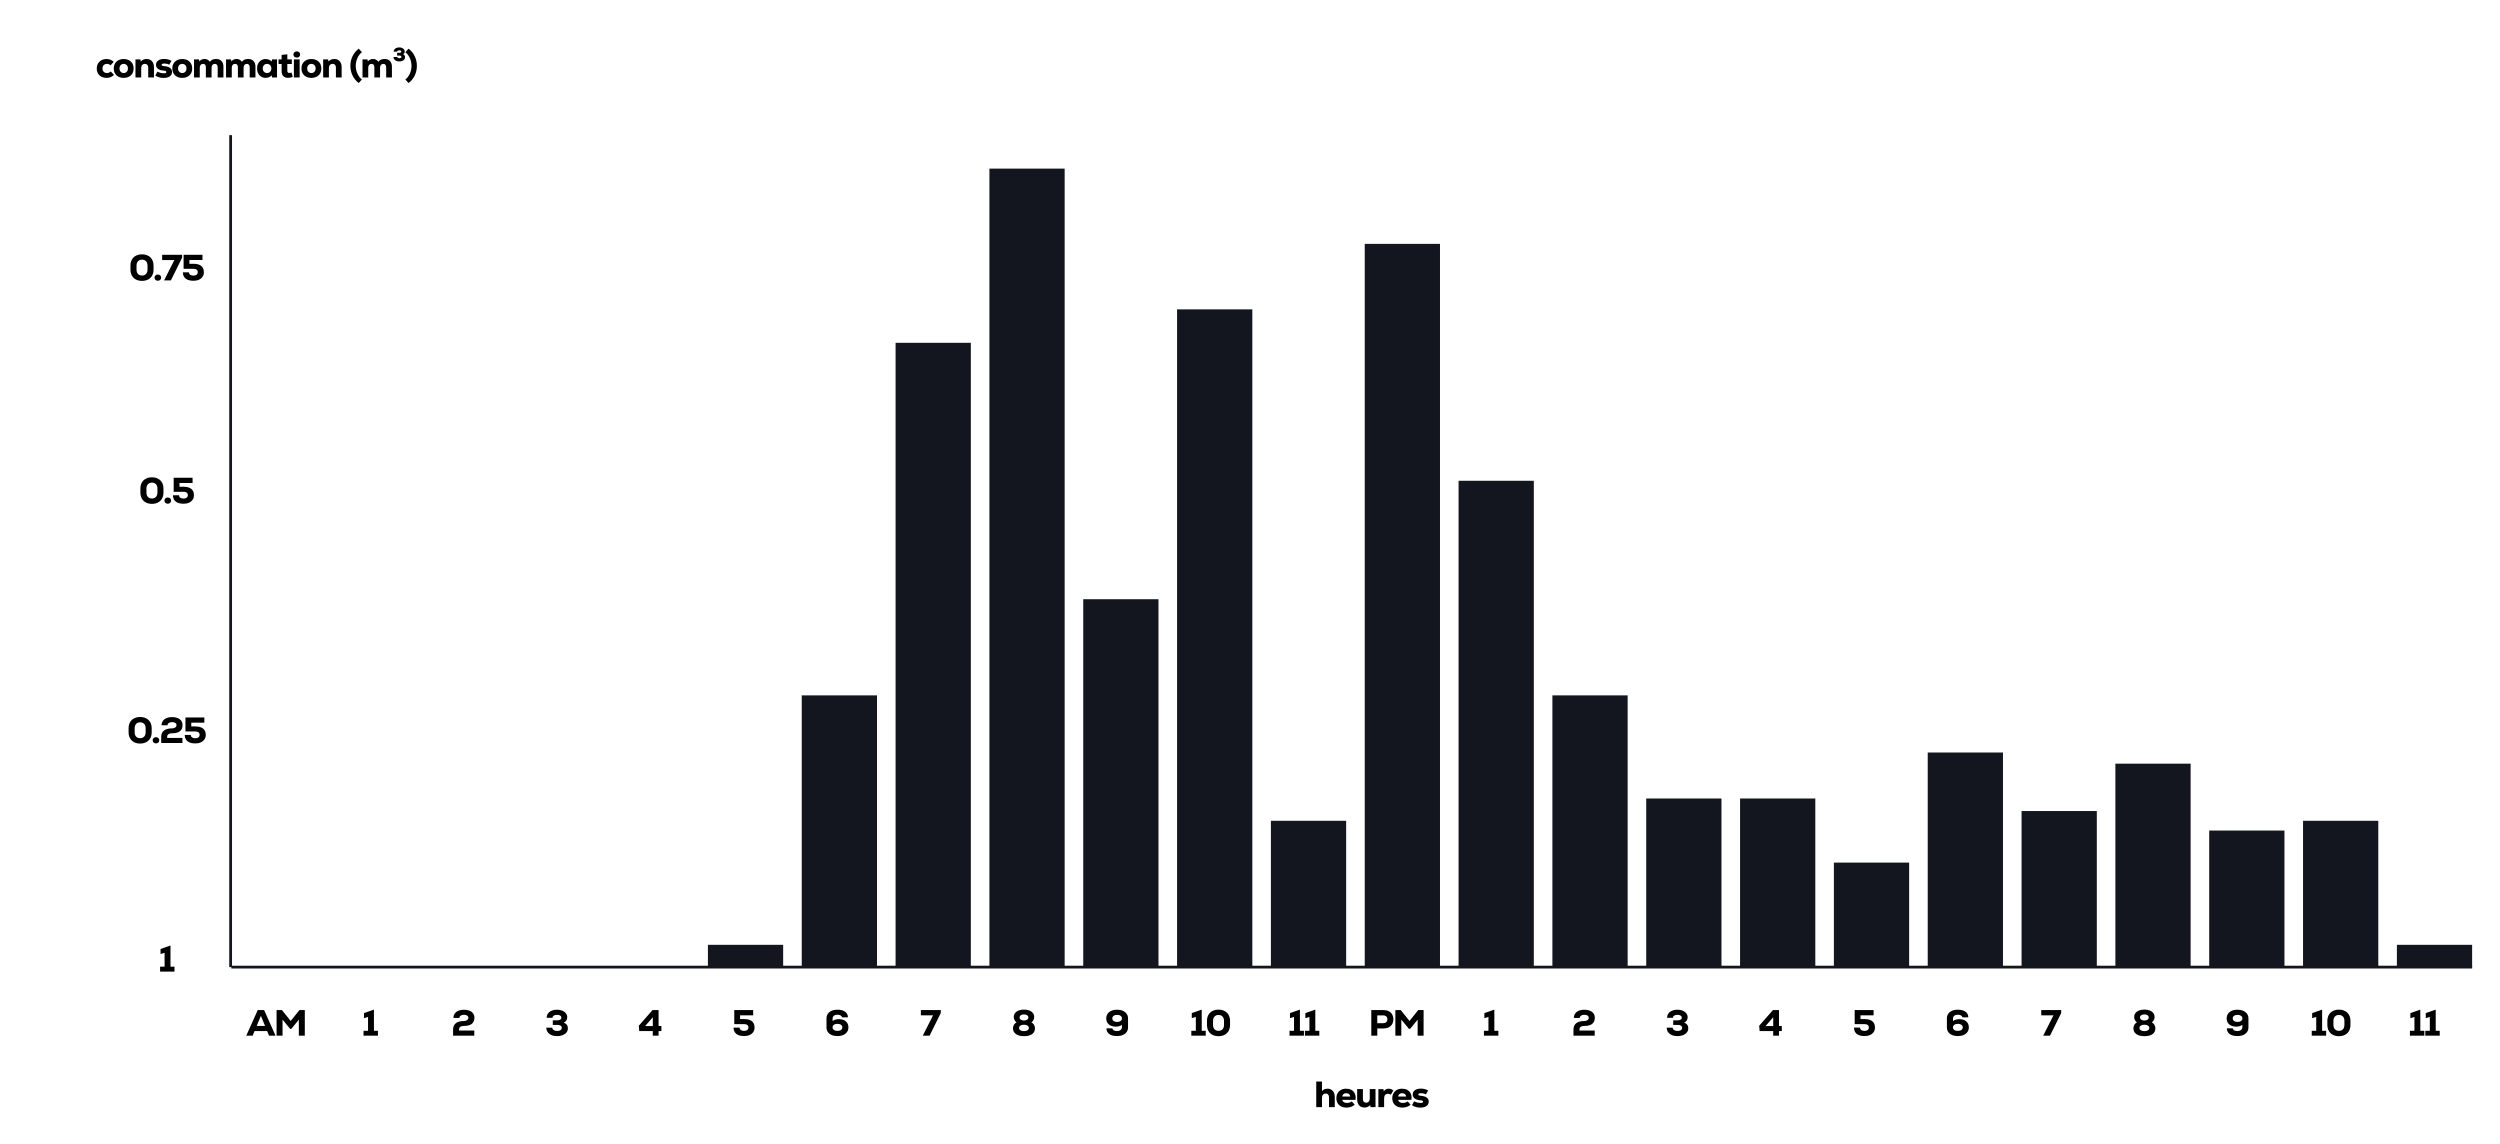 <?xml version="1.0" encoding="UTF-8"?>
<svg id="Calque_1" data-name="Calque 1" xmlns="http://www.w3.org/2000/svg" viewBox="0 0 1794 821">
  <defs>
    <style>
      .cls-1 {
        fill: #13161e;
      }

      .cls-2 {
        fill: none;
        stroke: #13161e;
        stroke-miterlimit: 10;
        stroke-width: 2px;
      }
    </style>
  </defs>
  <line class="cls-2" x1="165.5" y1="97" x2="165.5" y2="694"/>
  <line class="cls-2" x1="1774" y1="694" x2="166" y2="694"/>
  <rect class="cls-1" x="508" y="678" width="54" height="16"/>
  <rect class="cls-1" x="575.33" y="499" width="54" height="195"/>
  <rect class="cls-1" x="1652.67" y="589" width="54" height="105"/>
  <rect class="cls-1" x="1585.33" y="596" width="54" height="98"/>
  <rect class="cls-1" x="1518" y="548" width="54" height="146"/>
  <rect class="cls-1" x="1450.67" y="582" width="54" height="112"/>
  <rect class="cls-1" x="1383.33" y="540" width="54" height="154"/>
  <rect class="cls-1" x="1316" y="619" width="54" height="75"/>
  <rect class="cls-1" x="1248.67" y="573" width="54" height="121"/>
  <rect class="cls-1" x="1181.33" y="573" width="54" height="121"/>
  <rect class="cls-1" x="1114" y="499" width="54" height="195"/>
  <rect class="cls-1" x="1046.67" y="345" width="54" height="349"/>
  <rect class="cls-1" x="979.33" y="175" width="54" height="519"/>
  <rect class="cls-1" x="912" y="589" width="54" height="105"/>
  <rect class="cls-1" x="844.67" y="222" width="54" height="472"/>
  <rect class="cls-1" x="777.33" y="430" width="54" height="264"/>
  <rect class="cls-1" x="710" y="121" width="54" height="573"/>
  <rect class="cls-1" x="642.67" y="246" width="54" height="448"/>
  <rect class="cls-1" x="1720" y="678" width="54" height="16"/>
  <g>
    <path d="m97.52,200.57c-1.25-.66-2.21-1.6-2.89-2.82-.67-1.22-1.01-2.64-1.01-4.26v-2.89c0-1.63.34-3.05,1.01-4.26.67-1.22,1.64-2.16,2.89-2.82,1.25-.66,2.72-1,4.39-1s3.12.33,4.37,1c1.25.66,2.21,1.6,2.89,2.82.67,1.22,1.01,2.64,1.01,4.26v2.89c0,1.63-.34,3.05-1.01,4.26-.67,1.22-1.64,2.16-2.89,2.82-1.25.66-2.71,1-4.37,1s-3.14-.33-4.39-1Zm7.27-3.99c.71-.77,1.06-1.8,1.06-3.1v-2.89c0-1.31-.35-2.35-1.05-3.11-.7-.76-1.66-1.14-2.89-1.14s-2.19.38-2.89,1.14c-.7.76-1.05,1.8-1.05,3.11v2.89c0,1.31.35,2.35,1.05,3.11.7.76,1.66,1.14,2.89,1.14s2.16-.38,2.87-1.15Z"/>
    <path d="m111.55,200.83c-.45-.42-.67-.95-.67-1.6s.22-1.18.67-1.6c.45-.42,1.02-.63,1.72-.63s1.25.21,1.69.63c.45.42.67.95.67,1.6s-.22,1.18-.67,1.6c-.45.42-1.01.63-1.69.63s-1.27-.21-1.72-.63Z"/>
    <path d="m116.37,182.83h14.3v2.12l-8.03,16.24h-4.88l7.37-14.59h-8.76v-3.78Z"/>
    <path d="m144.4,190.83c1.27,1.03,1.9,2.54,1.9,4.54,0,1.21-.31,2.27-.93,3.2-.62.93-1.5,1.64-2.62,2.15-1.13.51-2.43.76-3.9.76-2.45,0-4.33-.52-5.64-1.57s-1.97-2.55-1.97-4.51h4.36c0,.73.29,1.32.87,1.74.58.43,1.36.64,2.33.64s1.72-.22,2.28-.67c.56-.45.84-1.04.84-1.8s-.27-1.36-.81-1.78c-.54-.42-1.32-.63-2.33-.63h-7.03v-10.07h13.56v3.75h-9.39v2.7h2.86c2.48,0,4.36.52,5.63,1.55Z"/>
  </g>
  <g>
    <path d="m96.18,532.57c-1.25-.66-2.21-1.6-2.89-2.82-.67-1.22-1.01-2.64-1.01-4.26v-2.89c0-1.63.34-3.05,1.01-4.26.67-1.22,1.64-2.16,2.89-2.82,1.25-.66,2.72-1,4.39-1s3.12.33,4.37,1c1.25.67,2.21,1.6,2.89,2.82.67,1.22,1.01,2.64,1.01,4.26v2.89c0,1.63-.34,3.05-1.01,4.26-.67,1.22-1.64,2.16-2.89,2.82-1.25.66-2.71,1-4.37,1s-3.14-.33-4.39-1Zm7.27-3.99c.71-.77,1.06-1.8,1.06-3.1v-2.89c0-1.31-.35-2.35-1.05-3.11-.7-.76-1.66-1.14-2.89-1.14s-2.19.38-2.89,1.14c-.7.76-1.05,1.8-1.05,3.11v2.89c0,1.31.35,2.35,1.05,3.11.7.76,1.66,1.14,2.89,1.14s2.16-.38,2.87-1.15Z"/>
    <path d="m110.21,532.83c-.45-.42-.67-.95-.67-1.6s.22-1.18.67-1.6c.45-.42,1.02-.63,1.72-.63s1.25.21,1.69.63c.45.42.67.95.67,1.6s-.22,1.18-.67,1.6c-.45.42-1.01.63-1.69.63s-1.27-.21-1.72-.63Z"/>
    <path d="m119.96,529.52h10.94v3.67h-15.22v-4.38c0-1.99.66-3.51,1.98-4.55,1.32-1.04,3.21-1.56,5.68-1.56,1,0,1.8-.22,2.4-.66.6-.44.91-1,.91-1.68s-.28-1.19-.83-1.57c-.55-.38-1.31-.58-2.27-.58-1.03,0-1.83.19-2.4.58-.57.39-.88.94-.93,1.68h-4.3c.03-1.84.73-3.27,2.09-4.32,1.36-1.04,3.2-1.56,5.55-1.56,1.5,0,2.82.23,3.94.7,1.12.46,1.98,1.13,2.58,1.99.6.87.91,1.88.91,3.03,0,3.94-2.52,5.9-7.56,5.9-1.1,0-1.95.21-2.56.64-.6.43-.91,1.05-.91,1.85v.81Z"/>
    <path d="m145.74,522.83c1.27,1.03,1.9,2.54,1.9,4.54,0,1.21-.31,2.27-.93,3.2-.62.93-1.5,1.64-2.62,2.15-1.13.51-2.43.76-3.9.76-2.45,0-4.33-.52-5.64-1.57-1.31-1.05-1.97-2.55-1.97-4.51h4.36c0,.73.29,1.32.87,1.74.58.43,1.36.64,2.33.64s1.72-.22,2.28-.67c.56-.45.84-1.04.84-1.8s-.27-1.36-.81-1.78c-.54-.42-1.32-.63-2.33-.63h-7.03v-10.07h13.56v3.75h-9.39v2.7h2.86c2.48,0,4.36.52,5.63,1.55Z"/>
  </g>
  <g>
    <path d="m104.64,360.57c-1.25-.66-2.21-1.6-2.89-2.82-.67-1.22-1.01-2.64-1.01-4.26v-2.89c0-1.63.34-3.05,1.01-4.26.67-1.22,1.64-2.16,2.89-2.82,1.25-.66,2.72-1,4.39-1s3.12.33,4.37,1c1.25.66,2.21,1.6,2.89,2.82.67,1.22,1.01,2.64,1.01,4.26v2.89c0,1.63-.34,3.05-1.01,4.26-.67,1.22-1.64,2.16-2.89,2.82-1.25.66-2.71,1-4.37,1s-3.14-.33-4.39-1Zm7.27-3.99c.71-.77,1.06-1.8,1.06-3.1v-2.89c0-1.31-.35-2.35-1.05-3.11-.7-.76-1.66-1.14-2.89-1.14s-2.19.38-2.89,1.14c-.7.76-1.05,1.8-1.05,3.11v2.89c0,1.31.35,2.35,1.05,3.11.7.76,1.66,1.14,2.89,1.14s2.16-.38,2.87-1.15Z"/>
    <path d="m118.68,360.83c-.45-.42-.67-.95-.67-1.6s.22-1.18.67-1.6c.45-.42,1.02-.63,1.72-.63s1.25.21,1.69.63c.45.42.67.95.67,1.6s-.22,1.18-.67,1.6c-.45.42-1.01.63-1.69.63s-1.27-.21-1.72-.63Z"/>
    <path d="m137.28,350.83c1.27,1.03,1.9,2.54,1.9,4.54,0,1.21-.31,2.27-.93,3.2-.62.93-1.5,1.64-2.62,2.15-1.13.51-2.43.76-3.9.76-2.45,0-4.33-.52-5.64-1.57s-1.97-2.55-1.97-4.51h4.36c0,.73.29,1.32.87,1.74.58.43,1.36.64,2.33.64s1.72-.22,2.28-.67c.56-.45.84-1.04.84-1.8s-.27-1.36-.81-1.78c-.54-.42-1.32-.63-2.33-.63h-7.03v-10.07h13.56v3.75h-9.39v2.7h2.86c2.48,0,4.36.52,5.63,1.55Z"/>
  </g>
  <path d="m122.33,693.68h2.89v3.52h-10.34v-3.52h3.23v-9.94l-2.91.87v-3.62l6.72-2.36h.42v15.06Z"/>
  <path d="m268.33,739.68h2.89v3.52h-10.34v-3.52h3.23v-9.94l-2.91.87v-3.62l6.72-2.36h.42v15.06Z"/>
  <path d="m329.41,739.52h10.94v3.67h-15.22v-4.38c0-1.99.66-3.51,1.98-4.55,1.32-1.04,3.21-1.56,5.68-1.56,1,0,1.8-.22,2.4-.66.6-.44.91-1,.91-1.68s-.28-1.19-.83-1.57c-.55-.38-1.31-.58-2.27-.58-1.03,0-1.83.19-2.4.58-.57.39-.88.94-.93,1.68h-4.3c.03-1.84.73-3.27,2.09-4.32,1.36-1.04,3.2-1.56,5.55-1.56,1.5,0,2.82.23,3.94.7,1.12.46,1.98,1.13,2.58,1.99.6.87.91,1.88.91,3.03,0,3.94-2.52,5.9-7.56,5.9-1.1,0-1.95.21-2.56.64-.6.43-.91,1.05-.91,1.85v.81Z"/>
  <path d="m406.76,735.39c.5.71.75,1.55.75,2.53,0,1.1-.33,2.08-.98,2.93-.66.85-1.57,1.5-2.74,1.97-1.17.46-2.53.7-4.07.7s-2.89-.25-4.04-.76-2.05-1.22-2.69-2.14c-.64-.92-.96-1.98-.96-3.19h4.3c0,.72.32,1.29.97,1.73.65.44,1.5.66,2.57.66.98,0,1.77-.2,2.36-.6.59-.4.89-.94.89-1.63s-.27-1.21-.81-1.57c-.54-.37-1.31-.55-2.31-.55h-3.31v-3.28h3.02c1.01,0,1.79-.17,2.33-.5.54-.33.81-.8.81-1.42s-.28-1.11-.84-1.48c-.56-.38-1.32-.56-2.28-.56s-1.76.2-2.35.59c-.59.39-.88.91-.88,1.56h-4.2c0-1.17.31-2.19.93-3.07.62-.87,1.49-1.55,2.6-2.03,1.11-.48,2.41-.72,3.9-.72s2.7.23,3.8.7c1.1.46,1.96,1.11,2.58,1.94.62.83.93,1.78.93,2.85,0,.86-.23,1.63-.68,2.31-.46.68-1.06,1.17-1.81,1.47.96.35,1.69.88,2.19,1.59Z"/>
  <path d="m539.57,732.83c1.27,1.03,1.9,2.54,1.9,4.54,0,1.21-.31,2.27-.93,3.2-.62.93-1.5,1.64-2.62,2.15-1.13.51-2.43.76-3.9.76-2.45,0-4.33-.52-5.64-1.57-1.31-1.05-1.97-2.55-1.97-4.51h4.36c0,.73.29,1.32.87,1.74.58.43,1.36.64,2.33.64s1.72-.22,2.28-.67c.56-.45.84-1.04.84-1.8s-.27-1.36-.81-1.78c-.54-.42-1.32-.63-2.33-.63h-7.03v-10.07h13.56v3.75h-9.39v2.7h2.86c2.48,0,4.36.52,5.63,1.55Z"/>
  <path d="m474.62,736.27v3.62h-2.02v3.31h-4.17v-3.31h-9.71l-.34-3.78,9.86-11.28h4.35v11.44h2.02Zm-6.17-6.3l-5.51,6.35h5.51v-6.35Z"/>
  <path d="m605.62,732.05c1.02.49,1.81,1.19,2.37,2.09.56.9.84,1.94.84,3.11,0,1.24-.33,2.33-.98,3.28-.66.94-1.57,1.68-2.75,2.19-1.18.52-2.55.77-4.11.77s-2.96-.25-4.16-.76c-1.2-.51-2.12-1.23-2.77-2.18-.65-.94-.97-2.04-.97-3.28v-6.48c0-1.24.32-2.33.97-3.28.65-.94,1.56-1.67,2.73-2.19,1.17-.52,2.53-.77,4.07-.77,2.4,0,4.26.49,5.59,1.46,1.33.97,2,2.32,2.02,4.05h-4.28c-.05-.59-.38-1.06-.97-1.4-.59-.34-1.37-.51-2.33-.51-1.01,0-1.84.25-2.47.75s-.94,1.15-.94,1.95v1.84c.56-.44,1.24-.77,2.05-1.01.8-.24,1.66-.35,2.57-.35,1.33,0,2.51.25,3.53.73Zm-2.11,7.02c.65-.46.97-1.07.97-1.82s-.32-1.36-.97-1.84c-.65-.47-1.5-.71-2.54-.71s-1.92.23-2.56.7c-.64.46-.96,1.08-.96,1.85s.32,1.38.96,1.84c.64.46,1.49.68,2.56.68s1.9-.23,2.54-.7Z"/>
  <path d="m741.99,735.38c.47.77.71,1.61.71,2.52,0,1.8-.69,3.2-2.07,4.18-1.38.99-3.32,1.48-5.82,1.48s-4.4-.5-5.8-1.51c-1.4-1.01-2.1-2.39-2.1-4.16,0-.91.24-1.75.71-2.52.47-.77,1.08-1.34,1.84-1.71-.63-.47-1.11-1.04-1.46-1.69-.34-.66-.51-1.38-.51-2.16,0-1.07.3-2,.91-2.81.6-.8,1.46-1.43,2.56-1.86,1.1-.44,2.39-.66,3.86-.66s2.78.22,3.88.66c1.1.44,1.95,1.06,2.54,1.86.59.8.89,1.74.89,2.81,0,.77-.17,1.49-.51,2.15-.34.67-.83,1.23-1.46,1.71.75.37,1.36.94,1.84,1.71Zm-4.62,3.94c.63-.42.94-.98.94-1.68s-.31-1.26-.94-1.68c-.63-.42-1.49-.63-2.57-.63s-1.94.21-2.57.63c-.63.42-.94.98-.94,1.68s.31,1.26.94,1.68,1.49.63,2.57.63,1.94-.21,2.57-.63Zm-4.85-10.78c-.58.4-.87.94-.87,1.6s.29,1.17.87,1.57c.58.4,1.34.6,2.28.6s1.71-.2,2.28-.6c.58-.4.87-.93.87-1.57s-.29-1.2-.87-1.6c-.58-.4-1.34-.6-2.28-.6s-1.71.2-2.28.6Z"/>
  <path d="m660.81,724.83h14.3v2.12l-8.03,16.24h-4.88l7.37-14.59h-8.76v-3.78Z"/>
  <path d="m805.7,725.33c1.19.52,2.12,1.26,2.78,2.19.66.94,1,2.02,1,3.24v6.43c0,1.28-.32,2.39-.97,3.33s-1.57,1.68-2.75,2.19c-1.19.52-2.56.77-4.12.77-2.41,0-4.29-.48-5.63-1.44-1.34-.96-2.02-2.33-2.03-4.09h4.3c.03.59.35,1.07.96,1.42.6.35,1.39.52,2.35.52s1.83-.26,2.51-.77c.67-.52,1.01-1.19,1.01-2.03v-1.68c-1.15.87-2.62,1.31-4.41,1.31-1.38,0-2.59-.24-3.62-.72-1.03-.48-1.83-1.17-2.39-2.07-.56-.9-.84-1.95-.84-3.14s.32-2.33.96-3.28c.64-.94,1.54-1.67,2.72-2.19,1.17-.52,2.53-.77,4.07-.77s2.93.26,4.12.79Zm-1.53,7.31c.64-.46.96-1.08.96-1.85s-.32-1.36-.96-1.82c-.64-.46-1.47-.7-2.51-.7s-1.89.23-2.52.7c-.63.46-.94,1.07-.94,1.82s.31,1.39.94,1.85c.63.46,1.47.7,2.52.7s1.87-.23,2.51-.7Z"/>
  <g>
    <path d="m932.81,739.68h2.89v3.52h-10.34v-3.52h3.23v-9.94l-2.91.87v-3.62l6.72-2.36h.42v15.06Z"/>
    <path d="m943.86,739.68h2.89v3.52h-10.34v-3.52h3.23v-9.94l-2.91.87v-3.62l6.72-2.36h.42v15.06Z"/>
  </g>
  <g>
    <path d="m862.35,739.68h2.89v3.52h-10.34v-3.52h3.23v-9.94l-2.91.87v-3.62l6.72-2.36h.42v15.06Z"/>
    <path d="m870.02,742.57c-1.25-.66-2.21-1.6-2.89-2.82-.67-1.22-1.01-2.64-1.01-4.26v-2.89c0-1.63.34-3.05,1.01-4.26.67-1.22,1.64-2.16,2.89-2.82,1.25-.66,2.72-1,4.39-1s3.12.33,4.37,1c1.25.67,2.21,1.6,2.89,2.82.67,1.22,1.01,2.64,1.01,4.26v2.89c0,1.63-.34,3.05-1.01,4.26-.67,1.22-1.64,2.16-2.89,2.82-1.25.66-2.71,1-4.37,1s-3.14-.33-4.39-1Zm7.27-3.99c.71-.77,1.06-1.8,1.06-3.1v-2.89c0-1.31-.35-2.35-1.05-3.11-.7-.76-1.66-1.14-2.89-1.14s-2.19.38-2.89,1.14-1.05,1.8-1.05,3.11v2.89c0,1.31.35,2.35,1.05,3.11s1.66,1.14,2.89,1.14,2.16-.38,2.87-1.15Z"/>
  </g>
  <g>
    <path d="m996.55,725.63c1.06.53,1.88,1.3,2.45,2.3s.87,2.16.87,3.49-.29,2.49-.87,3.49-1.4,1.76-2.45,2.3c-1.06.53-2.3.8-3.71.8h-4.49v5.19h-4.3v-18.36h8.79c1.42,0,2.65.27,3.71.8Zm-1.76,7.86c.53-.51.8-1.19.8-2.05s-.27-1.54-.8-2.05c-.53-.51-1.25-.76-2.16-.76h-4.3v5.61h4.3c.91,0,1.63-.25,2.16-.76Z"/>
    <path d="m1017.71,724.83h3.86v18.36h-4.28v-11.49l-5.4,6.61h-.84l-5.46-6.64v11.52h-4.28v-18.36h3.86l6.27,7.82,6.27-7.82Z"/>
  </g>
  <path d="m1072.33,739.68h2.89v3.52h-10.34v-3.52h3.23v-9.94l-2.91.87v-3.62l6.72-2.36h.42v15.06Z"/>
  <path d="m1133.41,739.52h10.94v3.67h-15.22v-4.38c0-1.99.66-3.51,1.98-4.55,1.32-1.04,3.21-1.56,5.68-1.56,1,0,1.8-.22,2.4-.66.6-.44.91-1,.91-1.68s-.28-1.19-.83-1.57c-.55-.38-1.31-.58-2.27-.58-1.03,0-1.83.19-2.4.58-.57.39-.88.94-.93,1.68h-4.3c.04-1.84.73-3.27,2.09-4.32,1.35-1.04,3.2-1.56,5.55-1.56,1.5,0,2.82.23,3.94.7,1.12.46,1.98,1.13,2.58,1.99.6.87.91,1.88.91,3.03,0,3.94-2.52,5.9-7.56,5.9-1.1,0-1.95.21-2.56.64-.6.43-.9,1.05-.9,1.85v.81Z"/>
  <path d="m1210.76,735.39c.5.71.75,1.55.75,2.53,0,1.1-.33,2.08-.98,2.93-.66.85-1.57,1.5-2.74,1.97-1.17.46-2.53.7-4.07.7s-2.89-.25-4.04-.76-2.05-1.22-2.69-2.14c-.64-.92-.96-1.98-.96-3.19h4.3c0,.72.32,1.29.97,1.73.65.44,1.5.66,2.57.66.98,0,1.77-.2,2.36-.6.59-.4.89-.94.89-1.63s-.27-1.21-.81-1.57c-.54-.37-1.31-.55-2.31-.55h-3.31v-3.28h3.02c1.01,0,1.79-.17,2.33-.5.54-.33.81-.8.81-1.42s-.28-1.11-.84-1.48c-.56-.38-1.32-.56-2.28-.56s-1.76.2-2.35.59-.88.91-.88,1.56h-4.2c0-1.17.31-2.19.93-3.07.62-.87,1.49-1.55,2.6-2.03,1.11-.48,2.41-.72,3.9-.72s2.7.23,3.8.7c1.1.46,1.96,1.11,2.58,1.94.62.83.93,1.78.93,2.85,0,.86-.23,1.63-.68,2.31s-1.06,1.17-1.81,1.47c.96.35,1.69.88,2.19,1.59Z"/>
  <path d="m1278.62,736.27v3.62h-2.02v3.31h-4.17v-3.31h-9.71l-.34-3.78,9.86-11.28h4.36v11.44h2.02Zm-6.17-6.3l-5.51,6.35h5.51v-6.35Z"/>
  <path d="m1343.58,732.83c1.27,1.03,1.9,2.54,1.9,4.54,0,1.21-.31,2.27-.93,3.2-.62.93-1.5,1.64-2.62,2.15-1.13.51-2.43.76-3.9.76-2.45,0-4.33-.52-5.64-1.57-1.31-1.05-1.97-2.55-1.97-4.51h4.36c0,.73.29,1.32.87,1.74.58.43,1.36.64,2.33.64s1.72-.22,2.28-.67.84-1.04.84-1.8-.27-1.36-.81-1.78-1.32-.63-2.33-.63h-7.03v-10.07h13.56v3.75h-9.39v2.7h2.86c2.48,0,4.36.52,5.63,1.55Z"/>
  <path d="m1409.62,732.05c1.02.49,1.81,1.19,2.37,2.09.56.9.84,1.94.84,3.11,0,1.24-.33,2.33-.98,3.28-.66.94-1.57,1.68-2.75,2.19s-2.55.77-4.11.77-2.96-.25-4.16-.76c-1.2-.51-2.12-1.23-2.77-2.18-.65-.94-.97-2.04-.97-3.28v-6.48c0-1.24.32-2.33.97-3.28s1.56-1.67,2.73-2.19c1.17-.52,2.53-.77,4.07-.77,2.4,0,4.26.49,5.59,1.46,1.33.97,2,2.32,2.02,4.05h-4.28c-.05-.59-.38-1.06-.97-1.4s-1.37-.51-2.33-.51c-1.01,0-1.84.25-2.47.75s-.94,1.15-.94,1.95v1.84c.56-.44,1.24-.77,2.05-1.01s1.66-.35,2.57-.35c1.33,0,2.51.25,3.53.73Zm-2.11,7.02c.65-.46.97-1.07.97-1.82s-.32-1.36-.97-1.84c-.65-.47-1.5-.71-2.54-.71s-1.92.23-2.56.7c-.64.46-.96,1.08-.96,1.85s.32,1.38.96,1.84c.64.46,1.49.68,2.56.68s1.9-.23,2.54-.7Z"/>
  <path d="m1464.81,724.83h14.3v2.12l-8.03,16.24h-4.88l7.37-14.59h-8.76v-3.78Z"/>
  <path d="m1545.99,735.38c.47.77.71,1.61.71,2.52,0,1.8-.69,3.2-2.07,4.18-1.38.99-3.32,1.48-5.82,1.48s-4.4-.5-5.8-1.51c-1.4-1.01-2.1-2.39-2.1-4.16,0-.91.24-1.75.71-2.52.47-.77,1.08-1.34,1.84-1.71-.63-.47-1.12-1.04-1.46-1.69-.34-.66-.51-1.38-.51-2.16,0-1.07.3-2,.91-2.81.6-.8,1.46-1.43,2.56-1.86,1.1-.44,2.39-.66,3.86-.66s2.78.22,3.88.66c1.1.44,1.95,1.06,2.54,1.86.59.8.89,1.74.89,2.81,0,.77-.17,1.49-.51,2.15-.34.67-.83,1.23-1.46,1.71.75.37,1.36.94,1.84,1.71Zm-4.62,3.94c.63-.42.94-.98.94-1.68s-.31-1.26-.94-1.68c-.63-.42-1.49-.63-2.57-.63s-1.94.21-2.57.63c-.63.42-.94.98-.94,1.68s.31,1.26.94,1.68c.63.42,1.49.63,2.57.63s1.94-.21,2.57-.63Zm-4.85-10.78c-.58.4-.87.94-.87,1.6s.29,1.17.87,1.57c.58.4,1.34.6,2.28.6s1.71-.2,2.28-.6c.58-.4.87-.93.87-1.57s-.29-1.2-.87-1.6c-.58-.4-1.34-.6-2.28-.6s-1.71.2-2.28.6Z"/>
  <path d="m1609.7,725.33c1.19.52,2.12,1.26,2.78,2.19.66.94,1,2.02,1,3.24v6.43c0,1.28-.32,2.39-.97,3.33s-1.57,1.68-2.75,2.19c-1.19.52-2.56.77-4.12.77-2.41,0-4.29-.48-5.63-1.44-1.34-.96-2.02-2.33-2.03-4.09h4.3c.04.59.35,1.07.96,1.42.6.35,1.39.52,2.35.52s1.83-.26,2.51-.77c.67-.52,1.01-1.19,1.01-2.03v-1.68c-1.15.87-2.62,1.31-4.41,1.31-1.38,0-2.59-.24-3.62-.72-1.03-.48-1.83-1.17-2.39-2.07-.56-.9-.84-1.95-.84-3.14s.32-2.33.96-3.28c.64-.94,1.54-1.67,2.71-2.19,1.17-.52,2.53-.77,4.07-.77s2.93.26,4.12.79Zm-1.53,7.31c.64-.46.96-1.08.96-1.85s-.32-1.36-.96-1.82c-.64-.46-1.47-.7-2.51-.7s-1.89.23-2.52.7c-.63.46-.94,1.07-.94,1.82s.31,1.39.94,1.85c.63.46,1.47.7,2.52.7s1.87-.23,2.51-.7Z"/>
  <g>
    <path d="m1666.35,739.68h2.89v3.52h-10.34v-3.52h3.23v-9.94l-2.91.87v-3.62l6.72-2.36h.42v15.06Z"/>
    <path d="m1674.02,742.57c-1.25-.66-2.21-1.6-2.89-2.82-.67-1.22-1.01-2.64-1.01-4.26v-2.89c0-1.63.34-3.05,1.01-4.26.67-1.22,1.63-2.16,2.89-2.82,1.25-.66,2.71-1,4.39-1s3.12.33,4.37,1c1.25.67,2.21,1.6,2.89,2.82.67,1.22,1.01,2.64,1.01,4.26v2.89c0,1.63-.34,3.05-1.01,4.26-.67,1.22-1.64,2.16-2.89,2.82-1.25.66-2.71,1-4.37,1s-3.14-.33-4.39-1Zm7.27-3.99c.71-.77,1.06-1.8,1.06-3.1v-2.89c0-1.31-.35-2.35-1.05-3.11-.7-.76-1.66-1.14-2.89-1.14s-2.19.38-2.89,1.14-1.05,1.8-1.05,3.11v2.89c0,1.31.35,2.35,1.05,3.11s1.66,1.14,2.89,1.14,2.16-.38,2.87-1.15Z"/>
  </g>
  <g>
    <path d="m1736.81,739.68h2.89v3.52h-10.34v-3.52h3.23v-9.94l-2.91.87v-3.62l6.72-2.36h.42v15.06Z"/>
    <path d="m1747.86,739.68h2.89v3.52h-10.34v-3.52h3.23v-9.94l-2.91.87v-3.62l6.72-2.36h.42v15.06Z"/>
  </g>
  <g>
    <path d="m193.07,743.2l-1.36-3.31h-9.05l-1.36,3.31h-4.59l8.24-18.36h4.59l8.19,18.36h-4.64Zm-5.85-14.25l-3.02,7.24h5.98l-2.96-7.24Z"/>
    <path d="m214.87,724.83h3.86v18.36h-4.28v-11.49l-5.4,6.61h-.84l-5.46-6.64v11.52h-4.28v-18.36h3.86l6.27,7.82,6.27-7.82Z"/>
  </g>
  <g>
    <path d="m956.42,782.84c.94,1.07,1.4,2.51,1.4,4.33v7.32h-4.12v-7.08c0-.84-.21-1.5-.62-1.97-.41-.47-.98-.71-1.72-.71-.8,0-1.46.27-1.95.81-.5.54-.75,1.25-.75,2.13v6.82h-4.12v-18.36h4.12v6.82c1-1.14,2.32-1.71,3.96-1.71s2.86.53,3.79,1.6Z"/>
    <path d="m969.63,782.04c1.03.53,1.82,1.29,2.37,2.26.55.97.83,2.1.83,3.4,0,.42-.04.94-.13,1.55h-9.52c.12.66.48,1.2,1.08,1.61.59.41,1.36.62,2.28.62.65,0,1.28-.1,1.89-.29.61-.19,1.14-.46,1.57-.81l2.15,2.31c-.73.68-1.6,1.21-2.61,1.57-1.01.37-2.08.55-3.21.55-1.5,0-2.81-.28-3.91-.83s-1.95-1.33-2.54-2.35c-.59-1.01-.89-2.21-.89-3.59s.29-2.51.88-3.54c.59-1.03,1.4-1.83,2.45-2.4,1.05-.57,2.27-.85,3.65-.85s2.64.27,3.67.8Zm-5.55,3.08c-.52.42-.81,1.01-.88,1.76h5.72c-.05-.75-.33-1.34-.83-1.76s-1.17-.63-2.01-.63-1.49.21-2.01.63Z"/>
    <path d="m987.07,781.53v12.96h-3.57l-.26-1.5c-.49.58-1.09,1.02-1.8,1.32-.71.31-1.48.46-2.32.46-1.59,0-2.86-.52-3.8-1.57-.94-1.05-1.42-2.5-1.42-4.35v-7.32h4.12v7.08c0,.84.21,1.5.62,1.97.41.47.97.71,1.69.71.79,0,1.42-.28,1.9-.83.48-.55.72-1.26.72-2.14v-6.79h4.12Z"/>
    <path d="m998.27,781.57c.59.22,1.11.54,1.55.96l-1.73,3.02c-.37-.23-.71-.39-1.02-.5s-.65-.16-1-.16c-.87,0-1.57.28-2.07.84-.51.56-.76,1.38-.76,2.47v6.3h-4.12v-12.96h3.59l.31,1.63c.84-1.28,1.99-1.92,3.46-1.92.59,0,1.19.11,1.78.33Z"/>
    <path d="m1009.74,782.04c1.03.53,1.82,1.29,2.37,2.26.55.97.83,2.1.83,3.4,0,.42-.04.94-.13,1.55h-9.52c.12.66.48,1.2,1.08,1.61.59.41,1.36.62,2.28.62.65,0,1.28-.1,1.89-.29.61-.19,1.14-.46,1.57-.81l2.15,2.31c-.73.68-1.6,1.21-2.61,1.57-1.01.37-2.08.55-3.21.55-1.5,0-2.81-.28-3.91-.83s-1.95-1.33-2.54-2.35c-.59-1.01-.89-2.21-.89-3.59s.29-2.51.88-3.54c.59-1.03,1.4-1.83,2.45-2.4,1.05-.57,2.27-.85,3.65-.85s2.64.27,3.67.8Zm-5.55,3.08c-.52.42-.81,1.01-.88,1.76h5.72c-.05-.75-.33-1.34-.83-1.76s-1.17-.63-2.01-.63-1.49.21-2.01.63Z"/>
    <path d="m1013.23,793.1l1.57-2.83c.63.39,1.36.68,2.19.89.83.21,1.66.31,2.48.31,1.14,0,1.71-.31,1.71-.92,0-.31-.16-.55-.47-.71-.31-.16-.84-.26-1.57-.31-1.64-.09-2.95-.5-3.92-1.23-.97-.73-1.46-1.7-1.46-2.89,0-1.29.52-2.32,1.57-3.08,1.05-.76,2.47-1.14,4.25-1.14,1.01,0,1.98.12,2.9.37.92.25,1.71.59,2.37,1.02l-1.6,2.75c-.98-.56-2.14-.84-3.49-.84s-1.99.31-1.99.94c0,.26.14.46.41.6.27.14.73.25,1.38.31,1.85.14,3.27.56,4.24,1.26.97.7,1.46,1.68,1.46,2.94,0,1.33-.53,2.37-1.6,3.14-1.07.76-2.54,1.14-4.43,1.14-2.29,0-4.29-.58-5.98-1.73Z"/>
  </g>
  <g>
    <path d="m72.82,55.06c-1.08-.55-1.91-1.33-2.49-2.35-.59-1.01-.88-2.2-.88-3.57s.3-2.53.89-3.55c.59-1.02,1.43-1.82,2.49-2.39,1.07-.57,2.3-.85,3.7-.85.96,0,1.88.17,2.75.51.87.34,1.65.84,2.33,1.51l-2.28,2.49c-.73-.68-1.6-1.02-2.6-1.02-.94,0-1.71.3-2.31.91-.59.6-.89,1.4-.89,2.37s.29,1.77.88,2.37c.59.6,1.36.91,2.32.91,1.07,0,1.98-.38,2.73-1.13l2.33,2.47c-1.45,1.43-3.18,2.15-5.19,2.15-1.45,0-2.72-.28-3.79-.83Z"/>
    <path d="m84.99,55.03c-1.08-.57-1.9-1.36-2.48-2.37-.58-1.01-.87-2.19-.87-3.54s.29-2.53.87-3.54c.58-1.01,1.4-1.81,2.48-2.37,1.08-.57,2.33-.85,3.76-.85s2.69.28,3.78.85c1.08.57,1.92,1.36,2.49,2.37.58,1.01.87,2.2.87,3.54s-.29,2.53-.87,3.54c-.58,1.01-1.41,1.81-2.49,2.37-1.08.57-2.34.85-3.78.85s-2.69-.28-3.76-.85Zm5.97-3.55c.56-.61.84-1.4.84-2.36s-.28-1.75-.84-2.36c-.56-.61-1.29-.92-2.2-.92s-1.62.31-2.18.92c-.56.61-.84,1.4-.84,2.36s.28,1.75.84,2.36c.56.61,1.29.92,2.18.92s1.64-.31,2.2-.92Z"/>
    <path d="m109.05,43.92c.95,1.05,1.43,2.5,1.43,4.35v7.32h-4.12v-7.08c0-.84-.21-1.5-.63-1.97s-1-.71-1.73-.71c-.8,0-1.45.27-1.94.81-.49.54-.73,1.25-.73,2.12v6.82h-4.12v-12.96h3.57l.26,1.52c.51-.58,1.11-1.02,1.82-1.34.71-.31,1.49-.47,2.35-.47,1.61,0,2.89.52,3.84,1.57Z"/>
    <path d="m111.42,54.21l1.57-2.83c.63.39,1.36.68,2.19.89.83.21,1.66.31,2.48.31,1.14,0,1.71-.31,1.71-.92,0-.31-.16-.55-.47-.71-.31-.16-.84-.26-1.57-.31-1.64-.09-2.95-.5-3.92-1.23s-1.46-1.7-1.46-2.89c0-1.29.52-2.32,1.57-3.08,1.05-.76,2.47-1.14,4.25-1.14,1.01,0,1.98.12,2.9.37.92.25,1.71.59,2.37,1.02l-1.6,2.75c-.98-.56-2.14-.84-3.49-.84s-1.99.31-1.99.94c0,.26.14.46.41.6.27.14.73.25,1.38.31,1.85.14,3.27.56,4.24,1.26.97.7,1.46,1.68,1.46,2.94,0,1.33-.53,2.37-1.6,3.14-1.07.76-2.54,1.14-4.43,1.14-2.29,0-4.29-.58-5.98-1.73Z"/>
    <path d="m127.02,55.03c-1.08-.57-1.9-1.36-2.48-2.37-.58-1.01-.87-2.19-.87-3.54s.29-2.53.87-3.54c.58-1.01,1.4-1.81,2.48-2.37,1.08-.57,2.33-.85,3.76-.85s2.69.28,3.78.85c1.08.57,1.92,1.36,2.49,2.37.58,1.01.87,2.2.87,3.54s-.29,2.53-.87,3.54c-.58,1.01-1.41,1.81-2.49,2.37-1.08.57-2.34.85-3.78.85s-2.69-.28-3.76-.85Zm5.97-3.55c.56-.61.84-1.4.84-2.36s-.28-1.75-.84-2.36c-.56-.61-1.29-.92-2.2-.92s-1.62.31-2.18.92c-.56.61-.84,1.4-.84,2.36s.28,1.75.84,2.36c.56.61,1.29.92,2.18.92s1.64-.31,2.2-.92Z"/>
    <path d="m158.91,43.79c.94.96,1.42,2.28,1.42,3.96v7.84h-4.12v-7.32c0-.77-.18-1.37-.54-1.8-.36-.43-.86-.64-1.51-.64-.72,0-1.29.25-1.71.73-.42.49-.63,1.14-.63,1.94v7.08h-4.09v-7.32c0-.77-.18-1.37-.52-1.8-.35-.43-.85-.64-1.5-.64-.72,0-1.29.25-1.72.73-.43.49-.64,1.14-.64,1.94v7.08h-4.12v-12.96h3.57l.24,1.44c.45-.56,1-.99,1.64-1.29.64-.3,1.32-.45,2.06-.45.84,0,1.59.18,2.26.54.66.36,1.19.85,1.57,1.48,1.05-1.35,2.54-2.02,4.46-2.02,1.64,0,2.94.48,3.88,1.44Z"/>
    <path d="m181.89,43.79c.94.96,1.42,2.28,1.42,3.96v7.84h-4.12v-7.32c0-.77-.18-1.37-.54-1.8-.36-.43-.86-.64-1.51-.64-.72,0-1.29.25-1.71.73-.42.49-.63,1.14-.63,1.94v7.08h-4.09v-7.32c0-.77-.18-1.37-.52-1.8-.35-.43-.85-.64-1.5-.64-.72,0-1.29.25-1.72.73-.43.49-.64,1.14-.64,1.94v7.08h-4.12v-12.96h3.57l.24,1.44c.45-.56,1-.99,1.64-1.29.64-.3,1.32-.45,2.06-.45.84,0,1.59.18,2.26.54.66.36,1.19.85,1.57,1.48,1.05-1.35,2.54-2.02,4.46-2.02,1.64,0,2.94.48,3.88,1.44Z"/>
    <path d="m198.78,42.64v12.96h-3.57l-.26-1.55c-1.1,1.21-2.54,1.81-4.3,1.81-1.21,0-2.28-.28-3.21-.85-.94-.57-1.67-1.36-2.19-2.39s-.79-2.19-.79-3.5.26-2.48.79-3.5,1.25-1.82,2.19-2.39c.94-.57,2.01-.85,3.21-.85.87,0,1.68.15,2.41.46.73.31,1.36.75,1.89,1.32l.26-1.52h3.57Zm-4.93,8.85c.58-.6.87-1.39.87-2.37s-.29-1.77-.87-2.37-1.32-.91-2.23-.91-1.65.31-2.22.92c-.57.61-.85,1.4-.85,2.36s.28,1.75.85,2.36c.57.61,1.31.92,2.22.92s1.65-.3,2.23-.91Z"/>
    <path d="m210.12,55.1c-1.01.51-2.16.76-3.44.76-1.42,0-2.54-.4-3.36-1.19-.82-.8-1.23-2.08-1.23-3.84v-4.91h-2.2v-3.28h2.2v-3.23l4.09-.45v3.67h3.23v3.28h-3.23v4.91c0,.52.13.91.39,1.17.26.25.62.38,1.08.38.51,0,1.01-.12,1.5-.37l.97,3.1Z"/>
    <path d="m211.23,40.72c-.45-.42-.67-.95-.67-1.6s.23-1.21.68-1.63c.45-.42,1.03-.63,1.73-.63s1.28.21,1.73.63c.45.42.68.96.68,1.63s-.22,1.18-.67,1.6c-.45.42-1.03.63-1.74.63s-1.3-.21-1.74-.63Zm-.33,1.92h4.12v12.96h-4.12v-12.96Z"/>
    <path d="m219.68,55.03c-1.08-.57-1.9-1.36-2.48-2.37-.58-1.01-.87-2.19-.87-3.54s.29-2.53.87-3.54c.58-1.01,1.4-1.81,2.48-2.37,1.08-.57,2.33-.85,3.76-.85s2.69.28,3.78.85c1.08.57,1.92,1.36,2.49,2.37.58,1.01.87,2.2.87,3.54s-.29,2.53-.87,3.54c-.58,1.01-1.41,1.81-2.49,2.37-1.08.57-2.34.85-3.78.85s-2.69-.28-3.76-.85Zm5.97-3.55c.56-.61.84-1.4.84-2.36s-.28-1.75-.84-2.36c-.56-.61-1.29-.92-2.2-.92s-1.62.31-2.18.92c-.56.61-.84,1.4-.84,2.36s.28,1.75.84,2.36c.56.61,1.29.92,2.18.92s1.64-.31,2.2-.92Z"/>
    <path d="m243.74,43.92c.95,1.05,1.43,2.5,1.43,4.35v7.32h-4.12v-7.08c0-.84-.21-1.5-.63-1.97s-1-.71-1.73-.71c-.8,0-1.45.27-1.94.81-.49.54-.73,1.25-.73,2.12v6.82h-4.12v-12.96h3.57l.26,1.52c.51-.58,1.11-1.02,1.82-1.34.71-.31,1.49-.47,2.35-.47,1.61,0,2.89.52,3.84,1.57Z"/>
    <path d="m253.01,54.22c-1.05-2.14-1.57-4.46-1.57-6.97s.52-4.82,1.57-6.97c1.05-2.14,2.53-3.93,4.43-5.36l2.26,2.54c-1.36,1.08-2.44,2.5-3.23,4.25-.79,1.75-1.18,3.59-1.18,5.54s.39,3.79,1.18,5.54c.79,1.75,1.86,3.17,3.23,4.28l-2.26,2.52c-1.91-1.43-3.38-3.22-4.43-5.36Z"/>
    <path d="m279.82,43.79c.94.96,1.42,2.28,1.42,3.96v7.84h-4.12v-7.32c0-.77-.18-1.37-.54-1.8-.36-.43-.86-.64-1.51-.64-.72,0-1.29.25-1.71.73-.42.49-.63,1.14-.63,1.94v7.08h-4.09v-7.32c0-.77-.18-1.37-.52-1.8-.35-.43-.85-.64-1.5-.64-.72,0-1.29.25-1.72.73-.43.49-.64,1.14-.64,1.94v7.08h-4.12v-12.96h3.57l.24,1.44c.45-.56,1-.99,1.64-1.29.64-.3,1.32-.45,2.06-.45.84,0,1.59.18,2.26.54.66.36,1.19.85,1.57,1.48,1.05-1.35,2.54-2.02,4.46-2.02,1.64,0,2.94.48,3.88,1.44Z"/>
    <path d="m290.29,39.74c.24.38.37.8.37,1.27,0,.94-.38,1.69-1.13,2.24-.75.55-1.77.83-3.04.83-1.19,0-2.18-.3-2.96-.91-.79-.6-1.18-1.36-1.18-2.27h2.75c.05.58.53.87,1.44.87.45,0,.82-.08,1.09-.25.27-.17.41-.4.41-.7,0-.63-.49-.94-1.47-.94h-1.57v-1.97h1.5c.96,0,1.44-.28,1.44-.84,0-.28-.13-.51-.39-.68-.26-.17-.62-.26-1.08-.26-.4,0-.75.09-1.04.26-.29.18-.46.4-.51.68h-2.39c.02-.89.39-1.62,1.13-2.19.73-.57,1.67-.85,2.81-.85s2.08.28,2.83.85c.75.57,1.13,1.29,1.13,2.16s-.37,1.46-1.1,1.86c.4.18.73.45.97.83Z"/>
    <path d="m290.89,57.07c1.38-1.1,2.46-2.52,3.24-4.26.78-1.74,1.17-3.59,1.17-5.55s-.39-3.79-1.18-5.54c-.79-1.75-1.86-3.17-3.23-4.25l2.28-2.54c1.91,1.43,3.38,3.22,4.42,5.36,1.04,2.14,1.56,4.46,1.56,6.97s-.52,4.82-1.56,6.97c-1.04,2.14-2.51,3.93-4.42,5.36l-2.28-2.52Z"/>
  </g>
</svg>
